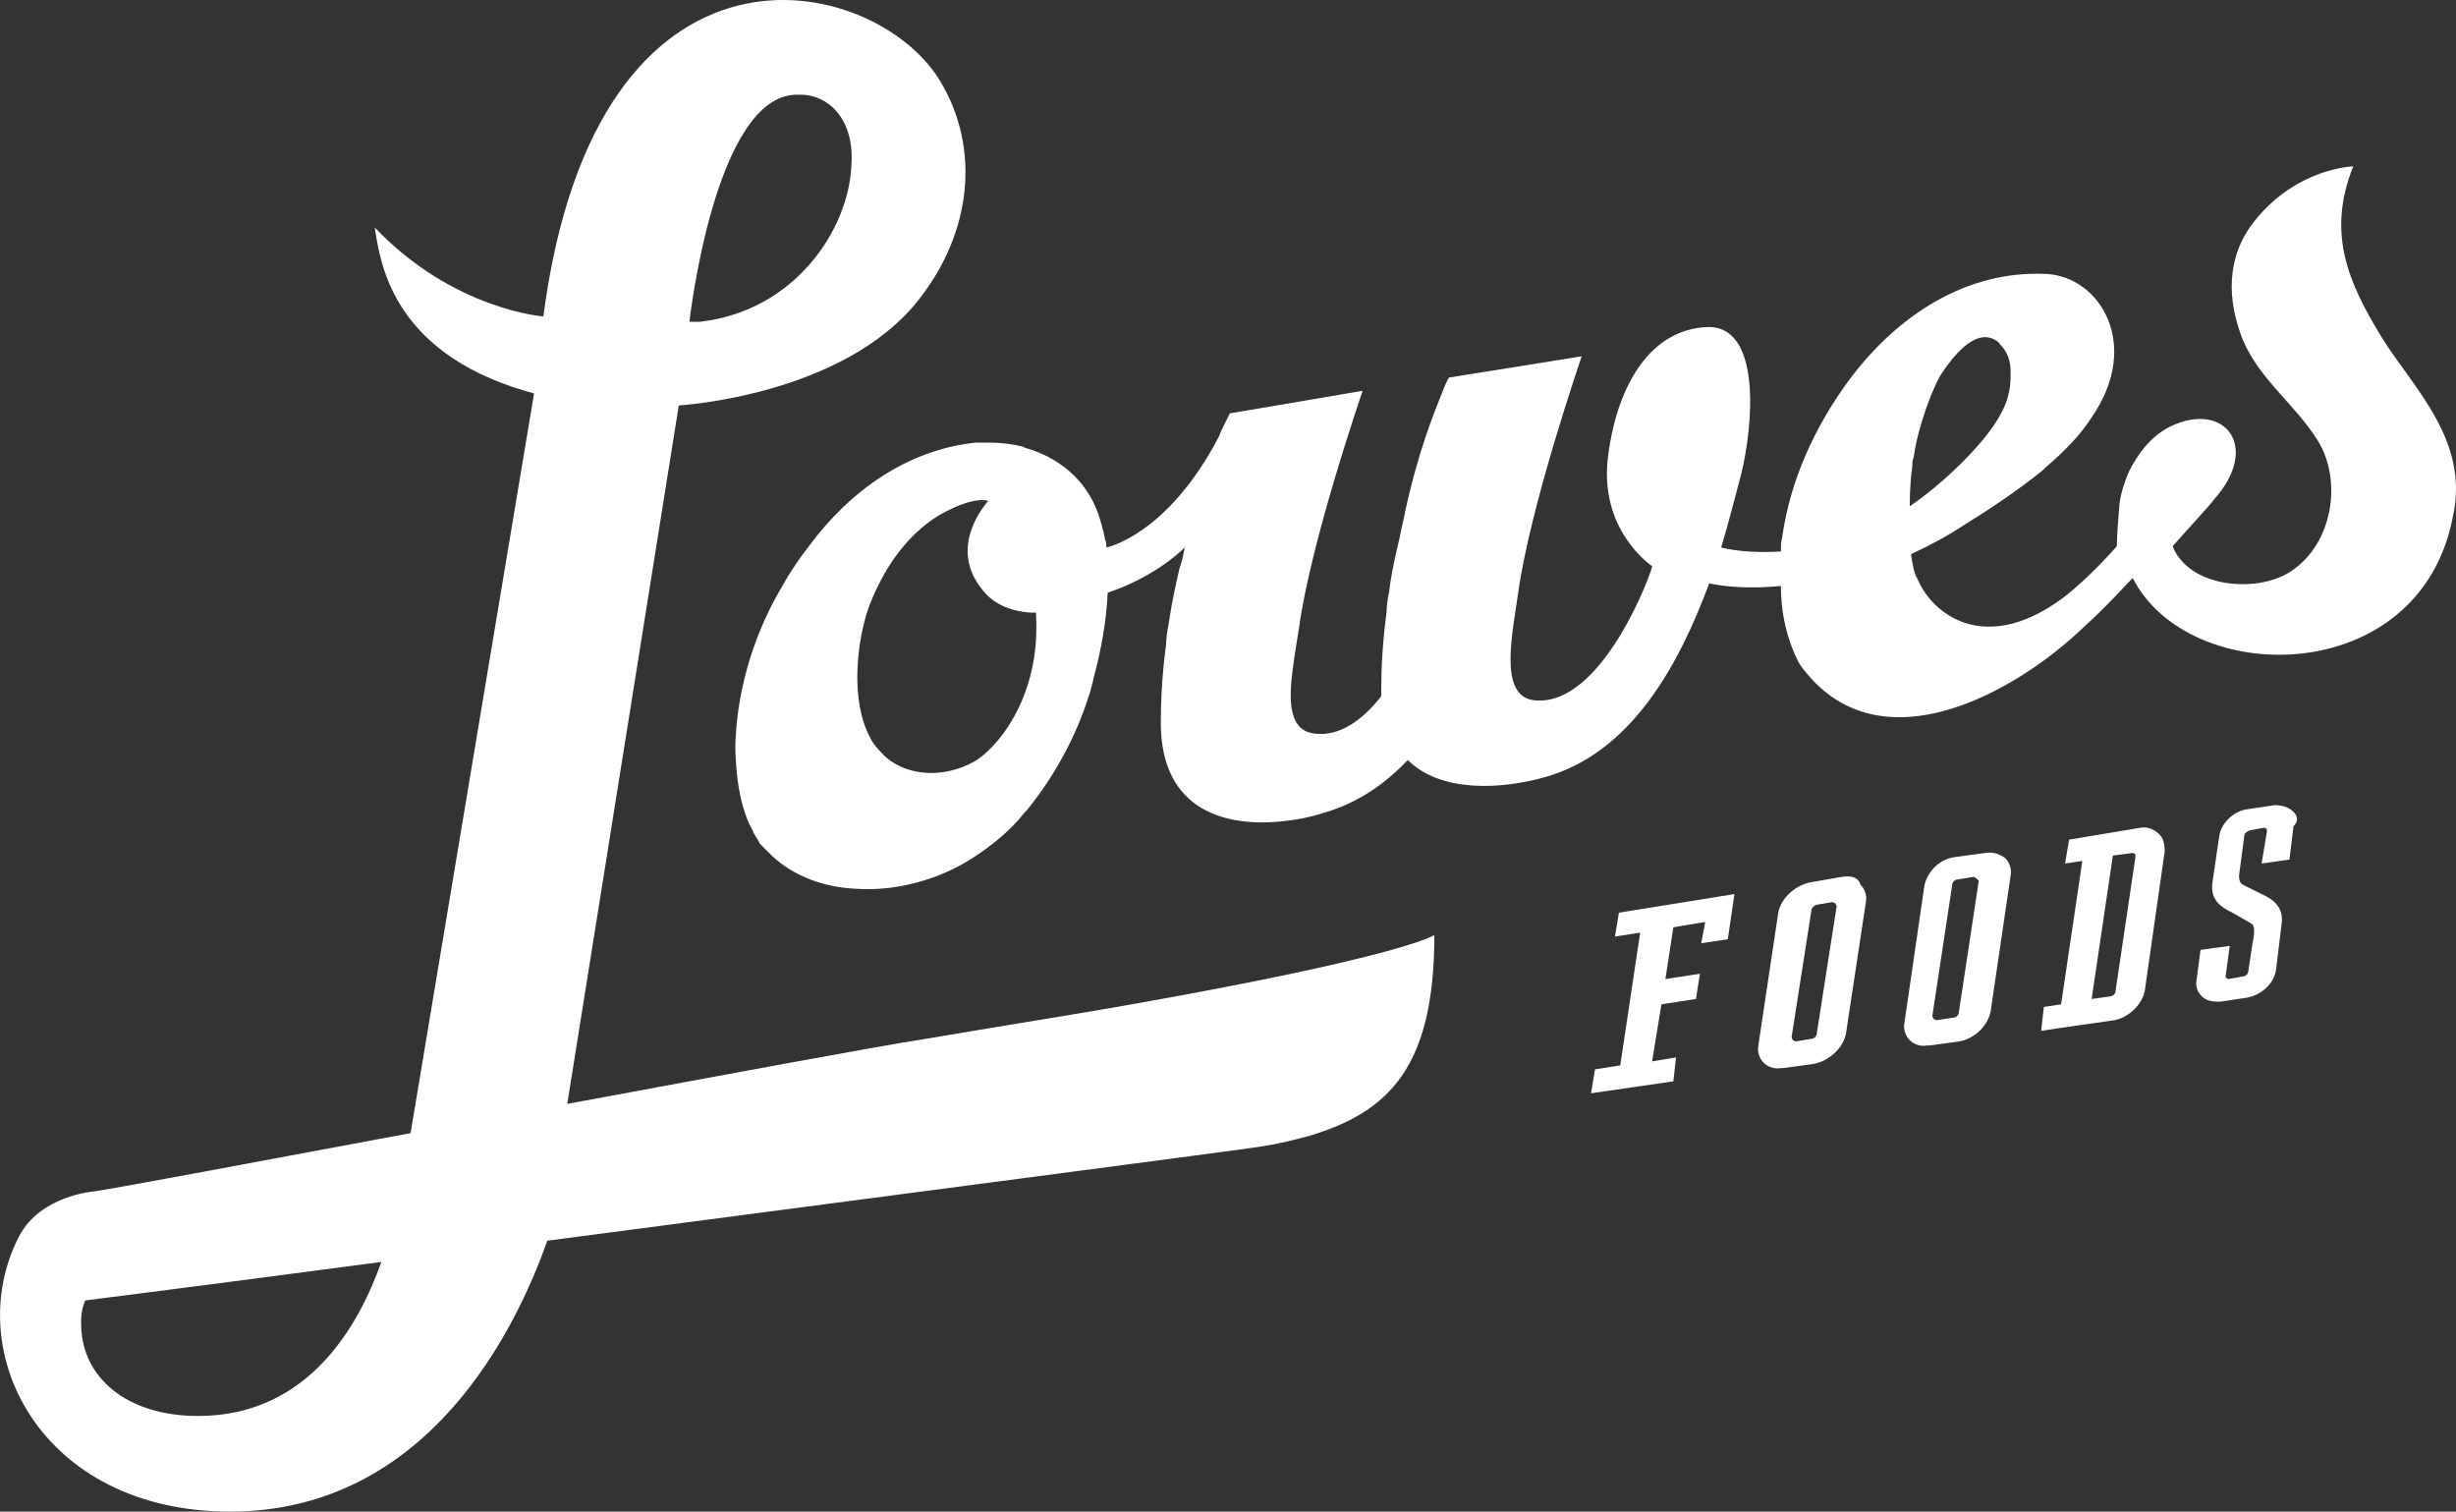 <?xml version="1.0" encoding="UTF-8"?> <svg xmlns="http://www.w3.org/2000/svg" id="Layer_1" viewBox="0 0 184.96 113.83"><rect x="0" y="0" width="184.96" height="113.83" fill="#333333" stroke="none"/><defs><style>.cls-1{fill:#fff;}</style></defs><path class="cls-1" d="M138.72,66.03l-2.3.4c-1.2.2-2.3,1.2-2.5,2.3l-1.5,10c-.1.5.1,1,.4,1.3.3.3.8.5,1.3.4h.2l2.2-.3c1.2-.2,2.3-1.2,2.5-2.3l1.5-9.9c.1-.5-.1-1-.4-1.3-.2-.6-.7-.7-1.4-.6M138.32,68.23l-1.5,9.6c0,.2-.2.4-.4.4l-1.2.2-.2-.1-.1-.2,1.5-9.6c0-.2.3-.4.4-.4l1.2-.2.2.1.1.2M149.52,64.23l-2.2.3c-1.2.1-2.2,1.1-2.4,2.2l-1.5,10.3c-.1.5.1,1,.4,1.3.3.3.8.5,1.3.4h.2l2.2-.3c1.2-.2,2.2-1.2,2.4-2.3l1.5-10.2c.1-.5-.1-1-.4-1.3-.4-.3-.9-.5-1.5-.4M149.02,66.33l-1.5,9.9c0,.2-.2.4-.4.4l-1.3.2-.2-.1-.1-.2,1.5-9.9c0-.2.2-.4.4-.4l1.2-.2.2.1.2.2M172.72,61.13c-.3-.3-.8-.5-1.4-.5l-2,.3c-1.1.1-2.1,1.1-2.2,2.1l-.5,3.4c-.2,1.4.7,1.9,1.5,2.3l1.4.8c.4.2.2,1.1.1,1.6l-.3,2c0,.2-.2.4-.4.4l-1.1.2-.2-.1v-.2l.3-2.2-2.2.3-.3,2.3c-.1.5.1.9.4,1.2.3.3.7.4,1.2.4h.2l2-.3c1.1-.2,2.1-1.1,2.2-2.2l.4-3.3c.2-1.3-.6-1.9-1.5-2.3l-1.4-.7c-.2-.1-.3-.3-.3-.7l.4-3c0-.2.2-.3.4-.4l1.1-.2.2.1v.2l-.4,2.4,2.1-.3.3-2.5c.4-.4.3-.8,0-1.1M162.62,62.83c-.3-.3-.8-.6-1.4-.5l-5.4.9-.3,1.8,1.3-.2-1.6,10.8-1.3.2-.2,1.8,1.3-.2,4.2-.6c1.1-.2,2.1-1.2,2.3-2.2l1.5-10.5c0-.6-.1-1-.4-1.3M159.32,74.63c0,.2-.2.4-.4.4l-1.4.2,1.6-10.8,1.5-.2.2.1v.2l-1.5,10.1h0ZM130.12,70.73l.5-3.4-8.7,1.4-.3,1.8,1.9-.3-1.5,10-1.9.3-.3,1.8,6.2-.9.2-1.8-1.8.3.7-4.3,2.6-.4.3-1.9-2.6.4.6-3.9,2.4-.4-.3,1.6,2-.3ZM144.02,35.23c0,.1,0,.3-.1.6.1-.3.1-.4.1-.6"></path><path class="cls-1" d="M179.32,25.33c-2.5-4.1-4.1-7.8-2.1-12.8,0,0-4.3.1-7.5,4.2-2.1,2.7-2,5.9-.8,8.9,1.3,3,3.9,4.8,5.6,7.5,1.9,3,1.2,7.8-2,9.9-2.6,1.7-7.7,1.2-8.9-1.9.7-.8,3.1-3.4,3.1-3.5,3.6-4,.8-7.5-3.3-5.5-1.4.7-2.4,2-3.1,3.4-.3.7-.6,1.6-.7,2.4-.1,1.3-.2,2.3-.2,3.2-1.4,1.6-3.1,3.2-4.2,4-5.8,4.2-9.7,1.1-10.8-1.5-.3-.5-.4-1.2-.5-1.9,1.5-.7,2.8-1.4,4-2.2,1.8-1.1,3.9-2.5,5.9-4.1l.2-.2c1.4-1.2,2.6-2.4,3.5-3.8,3.8-5.5.6-10.6-3.4-10.8-6-.3-11.2,3.1-14.8,7.9-2.6,3.5-4.5,7.6-5.1,11.9-.1.4-.1.7-.1,1.1-1.7.1-3.3,0-4.5-.3.6-2,1.1-4,1.5-5.5.9-3.6,1.6-11.3-2.6-11.1-4.2.2-6.7,4.3-7.4,9.6-.8,5.7,3.3,8.4,3.3,8.4.1.1-3.7,10.7-8.9,10.1-2.7-.3-1.6-5.1-1.2-8,.9-6.6,4.8-17.9,4.8-17.9l-5.6.9-4.4.7s-.2.3-.5,1.1c-.6,1.5-1.8,4.4-2.8,9-.1.6-.3,1.3-.4,1.9-.1.4-.2.9-.3,1.3-.2.9-.4,1.9-.5,2.8-.1.5-.2,1.1-.2,1.6-.3,2.2-.4,4.2-.4,5.9v.4c-1.4,1.8-3.2,3.1-5.1,2.8-1.5-.2-1.8-1.7-1.7-3.5.1-1.5.4-3.1.6-4.4.9-6.6,4.8-17.9,4.8-17.9l-10,1.7-.5,1c-.1.2-.2.4-.3.7-3.9,7.5-8.5,8.4-8.5,8.4,0-.2,0-.4-.1-.6-.1-.6-.3-1.3-.5-1.9-.9-2.6-3-4.3-5.5-5l-.2-.1c-.8-.2-1.7-.3-2.6-.3h-.9c-5.1.5-9.5,3.6-12.6,7.8-.7.9-1.4,1.9-2,3-1.8,3-3,6.5-3.4,10-.1,1-.2,2.1-.1,3.1v.1c.1,1.7.4,3.6,1.2,5.1.1.1.1.3.2.4.1.2.2.3.3.5l.1.2.6.6.3.3c1.7,1.6,4,2.4,6.4,2.5,3,.2,6.2-.7,8.7-2.3,1.4-.9,2.9-2.1,3.9-3.4l.2-.2c2.1-2.6,3.7-5.5,4.7-8.7.1-.2.1-.4.2-.7s.1-.5.2-.8c.5-1.9.9-4,1-6.2,3.3-1.1,5.3-2.9,5.8-3.4-.1.6-.2,1-.4,1.6-.3,1.3-.6,2.7-.8,4.1-.1.5-.2,1.1-.2,1.6-.3,2.2-.4,4.2-.4,5.9,0,6.7,5,7.9,9.3,7.4,1-.1,2-.3,2.9-.6,2.5-.7,4.6-2.1,6.4-4,2.5,2.5,7.1,2.2,10.3,1.3,6.5-1.8,10.1-8.4,12.4-14.6,1.4.3,3.2.4,5.4.2,0,1.7.3,3.3.9,4.8.3.7.4,1,.9,1.6,5.8,7.3,15.9,1.6,21-3.3,1-.9,2.2-2.1,3.3-3.3l.4-.4c4.2,8.3,21.6,8.4,24.1-4.6,1.3-5.8-3-9.7-5.4-13.6M73.22,57.43c-2.1,1.1-4.7,1.1-6.5-.4-.4-.4-.8-.8-1.1-1.3l-.1-.2c-1.5-2.8-1-7.2-.1-9.8.2-.5.4-1,.6-1.4l.3-.6c1.4-2.7,3.3-4.4,4.9-5.2,1.5-.8,2.7-1,3.2-.8-.7.8-2.8,3.7-.5,6.6.8,1.1,2.1,1.7,3.7,1.8h.4v.1c.4,6.5-3.2,10.4-4.8,11.2M144.02,35.03c0-.2,0-.4.1-.6.3-2.3,1.5-5.4,2.1-6.3.8-1.2,2.4-3.3,3.9-2.6.2.1.4.2.5.4.6.6.8,1.3.8,2.1,0,.5,0,1.1-.2,1.8-.2.9-.9,2.1-1.9,3.3s-2.9,3.2-5.5,5c0-1.2.1-2.4.2-3.1"></path><path class="cls-1" d="M83.52,75.93c-3.5.6-8.5,1.4-13.8,2.3-3.9.6-15.1,2.7-27,4.9l8.4-52.6s12.4-.7,18.1-8c4-5.1,4.6-11.4,1.6-16.4-4.9-8.2-25.9-12.9-29.9,17.7,0,0-6.8-.5-12.7-6.7.4,2.5,1.2,9.3,11.3,12.3l.7.2-9.3,55.7c-11.3,2.1-21.3,4-23.9,4.4,0,0-4,.3-5.6,3.4-4.4,8.6,1.6,20.7,15.9,20.7,15,0,21.6-13.9,23.9-20.4,24.3-3.2,52.7-6.9,53.8-7.1,1.3-.2,2.5-.5,3.6-.8,6-1.8,9.4-5.2,9.4-15.1,0-.1-1.5,1.5-24.5,5.5M60.02,7.13c.4,0,.7,0,1.1.1,2,.5,3.2,2.5,3,5.2-.2,4.9-4.3,11-11.4,11.8h-.8s1.9-17.1,8.1-17.1M14.92,106.63c-5.5,0-8.7-3-8.8-6.7,0-.2-.1-1.1.3-2,0,0,9.5-1.2,22.3-2.9-1.7,4.8-5.5,11.6-13.8,11.6"></path></svg> 